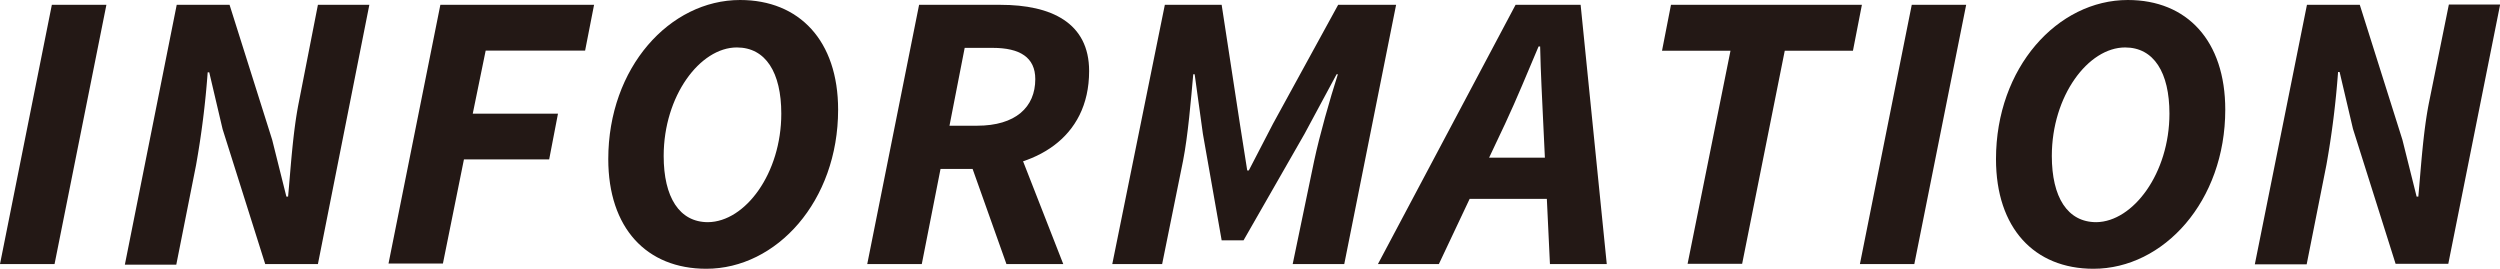 <svg xmlns="http://www.w3.org/2000/svg" viewBox="0 0 175.99 18.92">
    <defs>
        <style>
            .\32 3fe6f3f-00de-4e31-ba44-66e2bae1b3a0 {
            fill: #231815;
            }
        </style>
    </defs>
    <title>cat_infomation</title>
    <g id="3be00a32-a2da-420d-aa14-0c452c44fc46" data-name="レイヤー 2">
        <g id="f60decdc-2a55-458b-88b7-4a06617ea226" data-name="レイヤー 1">
            <g>
                <path class="23fe6f3f-00de-4e31-ba44-66e2bae1b3a0" d="M3.65.34H7.49L3.84,18.59H0Z"/>
                <path class="23fe6f3f-00de-4e31-ba44-66e2bae1b3a0"
                      d="M12.44.34h3.72l3,9.5,1,4h.12c.18-1.92.33-4.5.75-6.61L22.38.34H26L22.38,18.59H18.67l-3-9.5-.94-4h-.11a63.15,63.15,0,0,1-.82,6.54l-1.39,7H8.79Z"/>
                <path class="23fe6f3f-00de-4e31-ba44-66e2bae1b3a0" d="M31,.34H41.82l-.63,3.22h-7L33.28,8h6l-.62,3.22h-6l-1.48,7.33H27.35Z"/>
                <path class="23fe6f3f-00de-4e31-ba44-66e2bae1b3a0"
                      d="M42.82,11.2C42.82,4.75,47.15,0,52.1,0,56.27,0,59,2.87,59,7.72c0,6.45-4.34,11.2-9.28,11.2C45.51,18.92,42.82,16.05,42.82,11.2ZM55,8c0-2.9-1.1-4.66-3.13-4.66-2.59,0-5.15,3.41-5.15,7.64,0,2.9,1.1,4.66,3.12,4.66C52.47,15.61,55,12.2,55,8Z"/>
                <path class="23fe6f3f-00de-4e31-ba44-66e2bae1b3a0"
                      d="M64.7.34h5.73C74,.34,76.67,1.6,76.67,5c0,4.79-3.89,6.89-8.14,6.89H66.21l-1.32,6.7H61.05Zm4.08,8.51c2.71,0,4.1-1.3,4.1-3.28,0-1.53-1.08-2.2-3-2.2H67.91L66.84,8.85ZM68.15,11l2.77-2.46,3.93,10.05h-4Z"/>
                <path class="23fe6f3f-00de-4e31-ba44-66e2bae1b3a0"
                      d="M82,.34H86l1.29,8.42L87.8,12h.11l1.7-3.28L94.2.34h4.08L94.63,18.59H91l1.51-7.26c.39-1.83,1.1-4.32,1.67-6.1h-.09l-2.26,4.2-4.29,7.49H86L84.68,9.43l-.58-4.2H84c-.16,1.79-.37,4.32-.72,6.1l-1.47,7.26H78.3Z"/>
                <path class="23fe6f3f-00de-4e31-ba44-66e2bae1b3a0"
                      d="M106.69.34h4.58l1.84,18.25h-4l-.47-9.89c-.08-1.8-.18-3.51-.22-5.43h-.11c-.8,1.88-1.5,3.61-2.35,5.43l-4.67,9.89H97ZM102.53,11.1h8.35L110.2,14h-8.36Z"/>
                <path class="23fe6f3f-00de-4e31-ba44-66e2bae1b3a0" d="M121.82,3.57H117l.63-3.23h13.44l-.63,3.23h-4.8l-3,15h-3.84Z"/>
                <path class="23fe6f3f-00de-4e31-ba44-66e2bae1b3a0" d="M134.58.34h3.83l-3.65,18.25h-3.83Z"/>
                <path class="23fe6f3f-00de-4e31-ba44-66e2bae1b3a0"
                      d="M140.51,11.2c0-6.45,4.34-11.2,9.28-11.2,4.17,0,6.86,2.87,6.86,7.72,0,6.45-4.34,11.2-9.28,11.2C143.2,18.92,140.51,16.05,140.51,11.2ZM152.72,8c0-2.9-1.1-4.66-3.12-4.66-2.6,0-5.16,3.41-5.16,7.64,0,2.9,1.1,4.66,3.13,4.66C150.16,15.61,152.72,12.2,152.72,8Z"/>
                <path class="23fe6f3f-00de-4e31-ba44-66e2bae1b3a0"
                      d="M162.4.34h3.72l3,9.5,1,4h.12c.18-1.92.33-4.5.75-6.61l1.4-6.91H176l-3.65,18.25h-3.71l-3-9.5-.94-4h-.11a63.15,63.15,0,0,1-.82,6.54l-1.39,7h-3.65Z"/>
            </g>
        </g>
    </g>
</svg>
